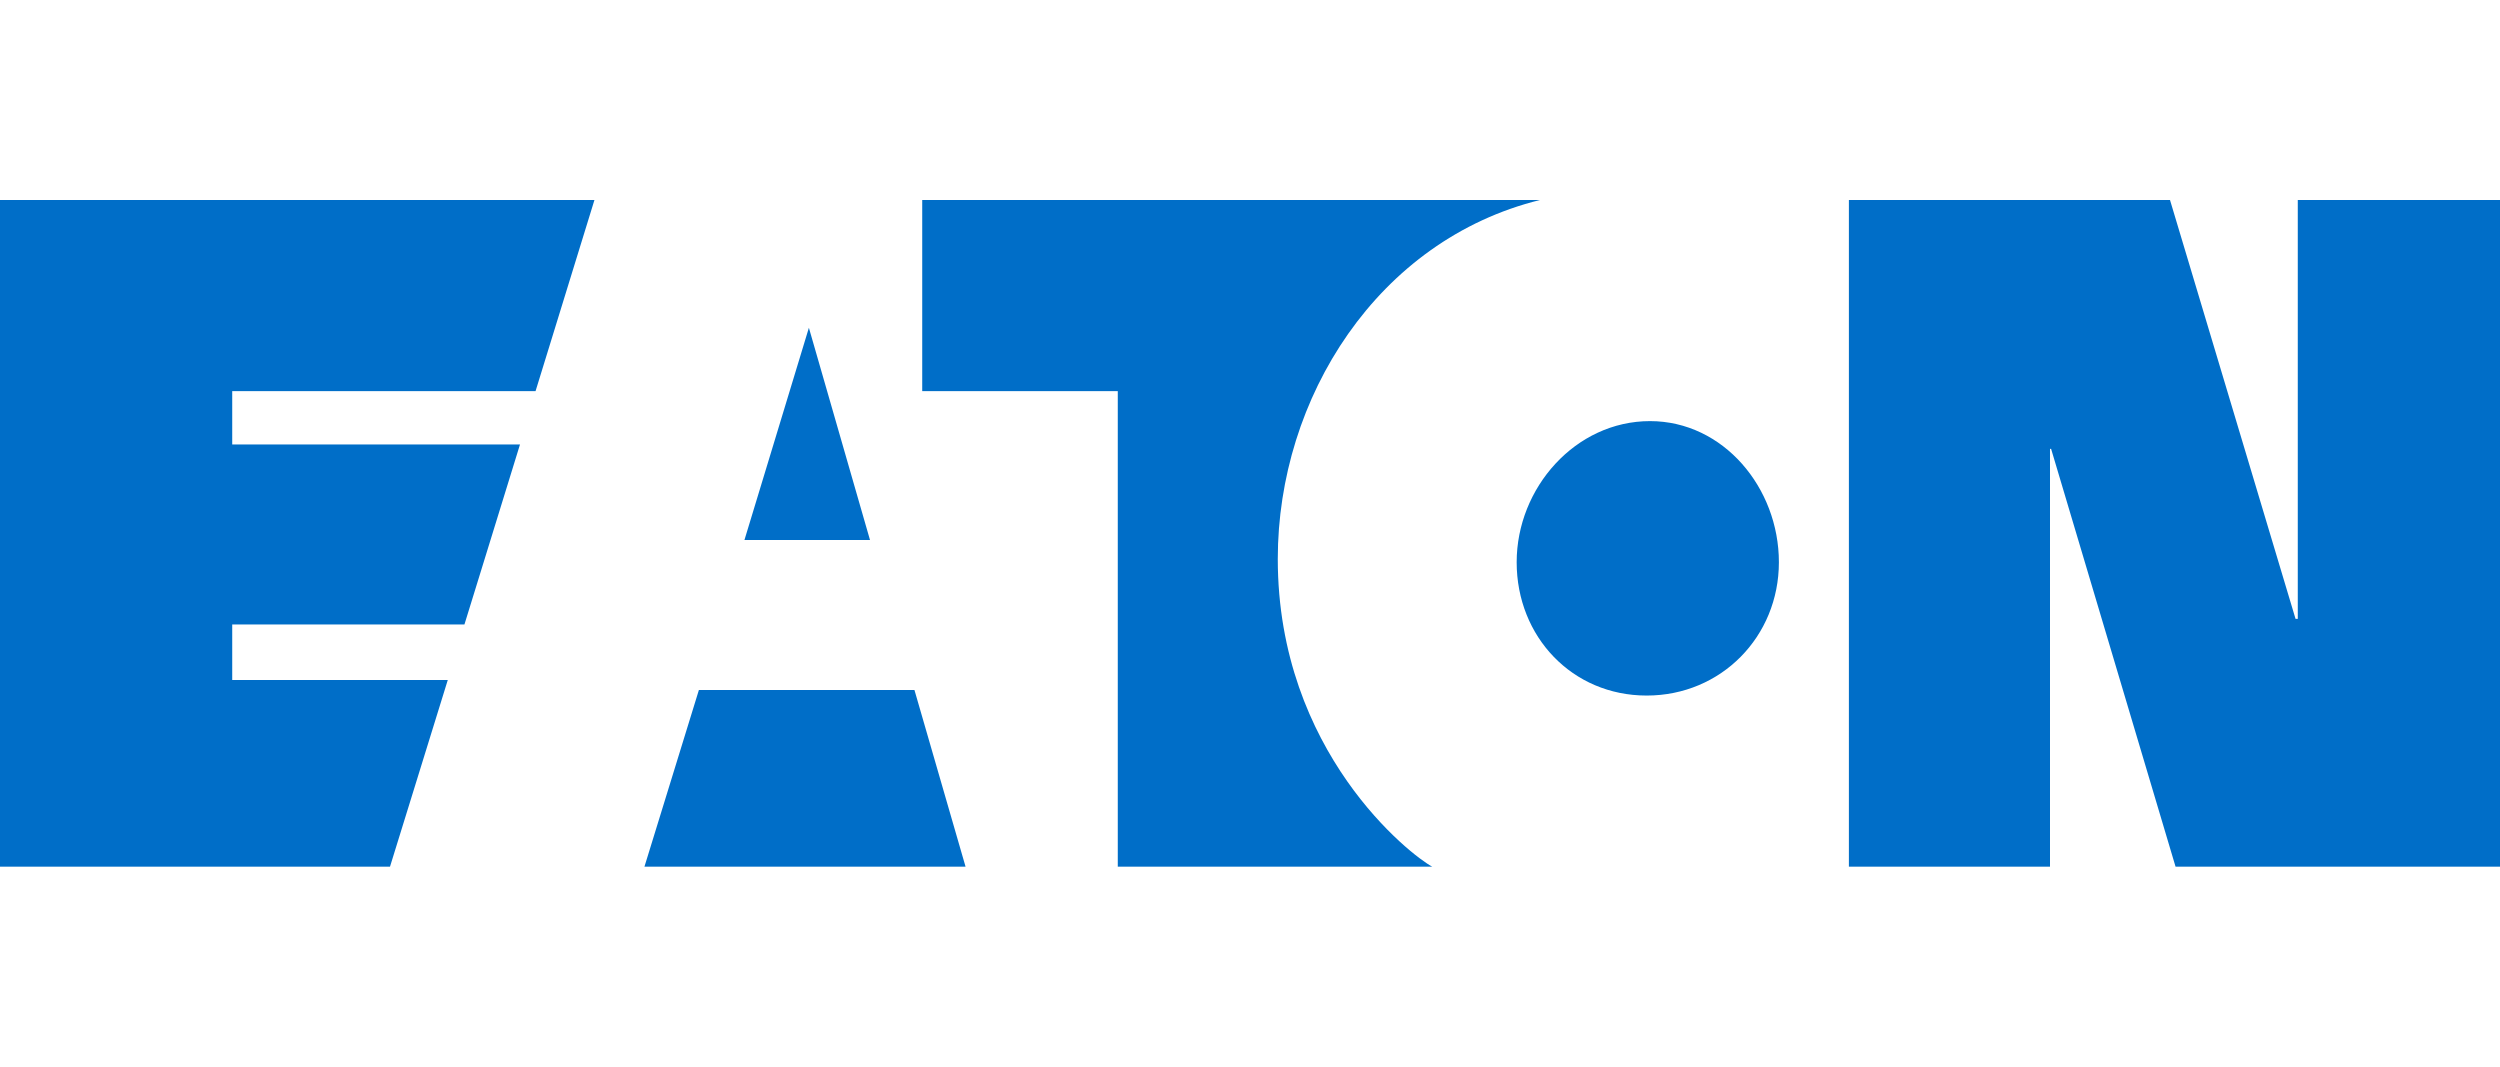 <?xml version="1.0" encoding="utf-8"?>
<!-- Generator: Adobe Illustrator 25.4.1, SVG Export Plug-In . SVG Version: 6.00 Build 0)  -->
<svg version="1.1" id="眞" xmlns="http://www.w3.org/2000/svg" xmlns:xlink="http://www.w3.org/1999/xlink" x="0px" y="0px"
	 viewBox="0 0 225 96" style="enable-background:new 0 0 225 96;" xml:space="preserve">
<style type="text/css">
	.st0{clip-path:url(#SVGID_00000016756187276235415500000002195937004196159907_);fill:#006EC8;}
</style>
<g id="EATON">
	<defs>
		<rect id="SVGID_1_" x="0" width="225" height="96"/>
	</defs>
	<clipPath id="SVGID_00000108990826102409980810000009731810084051893927_">
		<use xlink:href="#SVGID_1_"  style="overflow:visible;"/>
	</clipPath>
	
		<path id="EATON_00000162351140239447827000000017374582966428258477_" style="clip-path:url(#SVGID_00000108990826102409980810000009731810084051893927_);fill:#006EC8;" d="
		M35.1,78l5.2-16.8H20.9v-5h20.9l5-16.2H20.9v-4.8h27.3L53.5,18H0v60H35.1 M206.6,55.7L195.3,18h-28.9v60h18.1V40.4h0.1L195.8,78
		H225V18h-18.2v37.7H206.6z M148.2,62.6c6.7,0,11.9-5.3,11.9-12c0-6.7-5-12.7-11.6-12.7c-6.7,0-12,6-12,12.7
		C136.5,57.3,141.5,62.6,148.2,62.6z M138.6,18H83v17.2h17.6V78h28.3C127,77,115,67.7,115,50.3C115,35.8,124,21.6,138.6,18z
		 M62.9,62.1L58,78h28.9l-4.6-15.9H62.9z M72.8,29.5l5.5,19.1H67L72.8,29.5z"/>
</g>
</svg>

